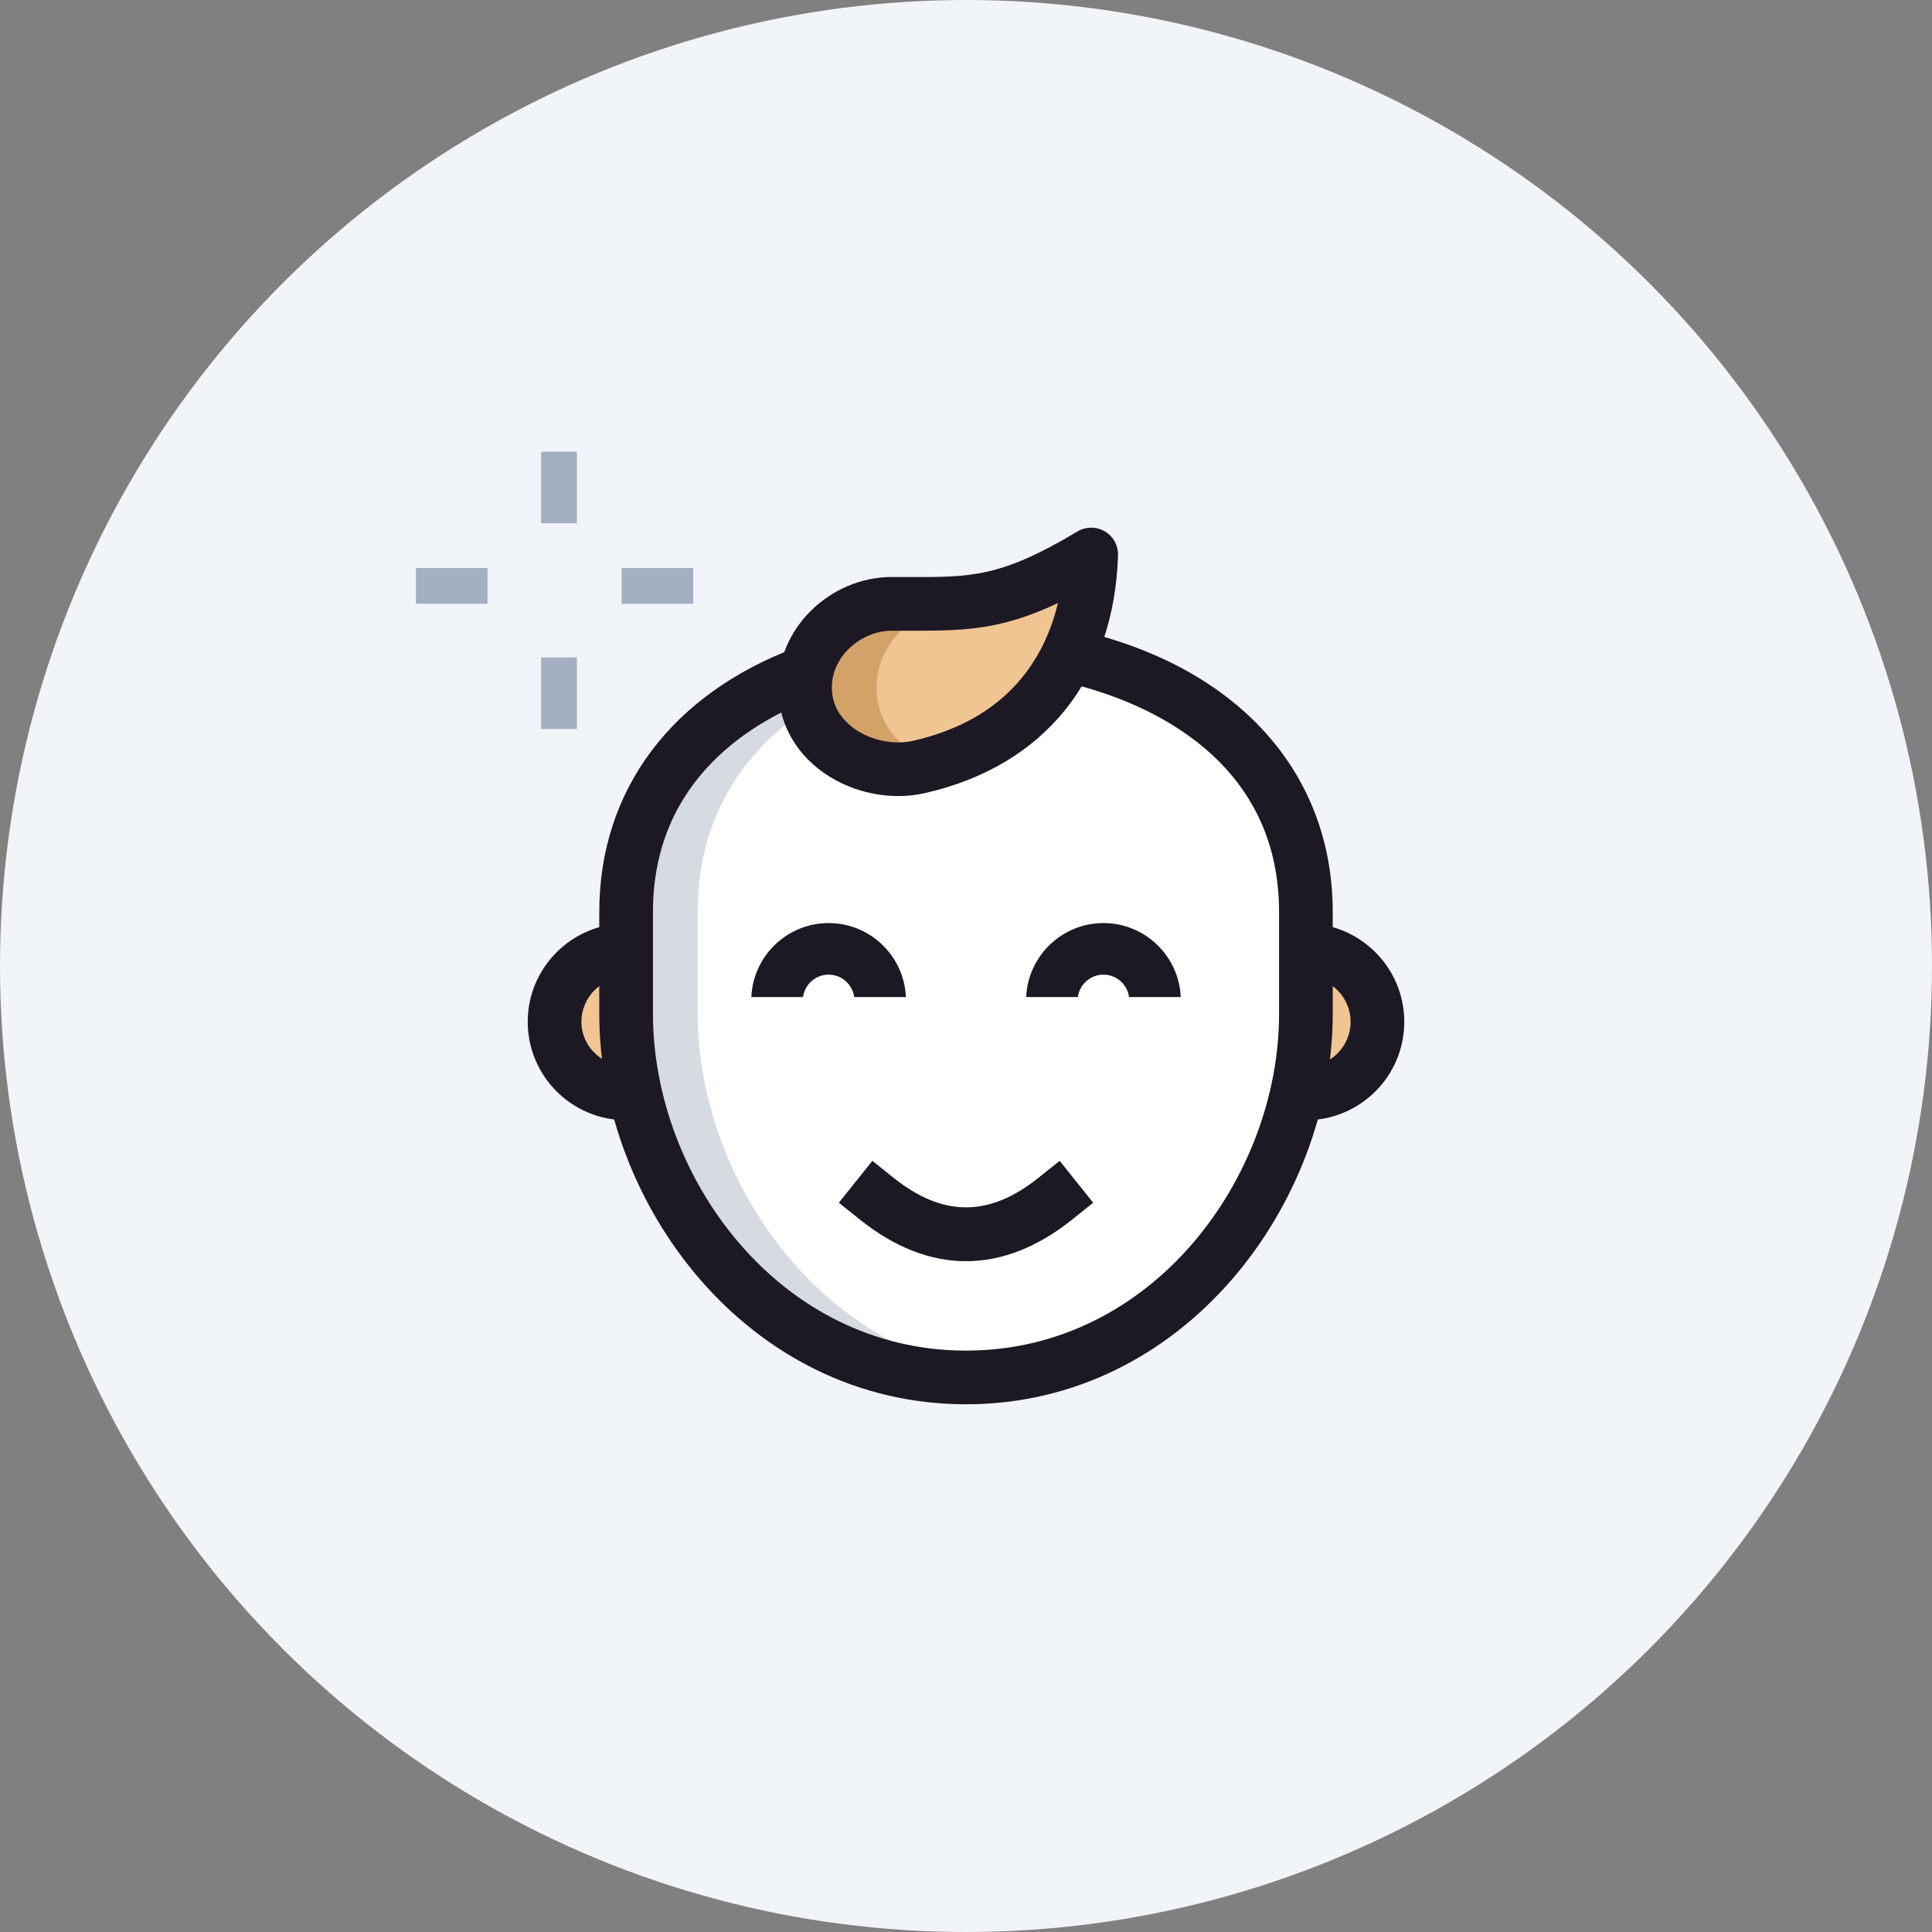 <?xml version="1.0" encoding="UTF-8"?> <svg xmlns="http://www.w3.org/2000/svg" width="120" height="120" viewBox="0 0 120 120" fill="none"><rect x="0" y="0" width="120" height="120" fill="#808080" stroke="none"/> <circle cx="60" cy="60" r="60" fill="#F1F4F9"></circle> <path d="M38.616 90.74C53.987 90.74 64.542 98.702 71.949 98.702C79.356 98.702 94.911 94.445 94.911 60.371C94.911 26.298 73.984 21.296 65.838 21.296C27.689 21.296 11.393 90.74 38.616 90.74Z" fill="#F1F4F9"></path> <path d="M81.111 56.644V62.978C81.111 73.578 72.756 85.555 60 85.555C47.245 85.555 38.889 73.578 38.889 62.978C38.889 62.911 38.889 56.644 38.889 56.644C38.889 48.822 43.933 44.067 50.089 41.778C50.022 42.089 50 42.4 50 42.711C50 46.355 53.978 48.355 57.111 47.622C61.911 46.533 64.778 43.889 66.311 40.711C73.978 42.378 81.111 47.311 81.111 56.644Z" fill="white"></path> <path d="M34.444 63.467C34.444 65.911 36.444 67.911 38.889 67.911C39.067 67.911 39.245 67.911 39.422 67.889L38.889 59.022C36.444 59.022 34.444 61.022 34.444 63.467Z" fill="#F0C592"></path> <path d="M81.111 59.022L80.578 67.889C80.755 67.911 80.933 67.911 81.111 67.911C83.555 67.911 85.555 65.911 85.555 63.467C85.555 61.022 83.555 59.022 81.111 59.022Z" fill="#F0C592"></path> <path d="M67.778 34.444C67.711 36.578 67.289 38.756 66.311 40.711C64.778 43.889 61.911 46.533 57.111 47.622C53.978 48.356 50 46.356 50 42.711C50 42.4 50.022 42.089 50.089 41.778C50.311 40.689 50.889 39.756 51.667 39.022C52.667 38.089 54 37.511 55.378 37.511C60.178 37.511 62.222 37.778 67.778 34.444Z" fill="#F0C592"></path> <path d="M59.822 37.511C58.444 37.511 57.111 38.089 56.111 39.022C55.333 39.756 54.756 40.689 54.533 41.778C54.467 42.089 54.444 42.4 54.444 42.711C54.444 45.022 56.044 46.667 58.022 47.378C57.733 47.467 57.422 47.556 57.111 47.622C53.978 48.356 50 46.356 50 42.711C50 42.4 50.022 42.089 50.089 41.778C50.311 40.689 50.889 39.756 51.667 39.022C52.667 38.089 54 37.511 55.378 37.511H59.822Z" fill="#D2A269"></path> <path d="M62.222 85.422C61.511 85.511 60.756 85.555 60 85.555C47.245 85.555 38.889 73.578 38.889 62.978C38.889 62.911 38.889 56.644 38.889 56.644C38.889 48.822 43.933 44.067 50.089 41.778C50.022 42.089 50 42.4 50 42.711C50 43.178 50.067 43.6 50.178 44C46.156 46.644 43.333 50.8 43.333 56.644V62.978C43.333 72.956 50.733 84.133 62.222 85.422Z" fill="#D5DBE1"></path> <path fill-rule="evenodd" clip-rule="evenodd" d="M46.667 61.929H49.879C49.982 61.145 50.654 60.536 51.467 60.536C52.28 60.536 52.952 61.145 53.055 61.929H56.267C56.157 59.378 54.047 57.333 51.467 57.333C48.887 57.333 46.777 59.378 46.667 61.929Z" fill="#1C1824"></path> <path fill-rule="evenodd" clip-rule="evenodd" d="M63.738 61.929H66.95C67.053 61.145 67.725 60.536 68.538 60.536C69.351 60.536 70.023 61.145 70.126 61.929H73.338C73.228 59.378 71.118 57.333 68.538 57.333C65.958 57.333 63.848 59.378 63.738 61.929Z" fill="#1C1824"></path> <path d="M38.889 69.578C35.52 69.578 32.778 66.838 32.778 63.467C32.778 60.096 35.52 57.356 38.889 57.356V60.689C37.358 60.689 36.111 61.936 36.111 63.467C36.111 65.04 37.449 66.242 39.016 66.245C39.08 66.245 39.147 66.242 39.211 66.233L39.633 69.54C39.387 69.573 39.138 69.578 38.889 69.578Z" fill="#1C1824"></path> <path d="M81.111 69.578C80.862 69.578 80.613 69.573 80.367 69.542L80.789 66.236C80.896 66.249 81.002 66.245 81.111 66.245C82.642 66.245 83.889 64.998 83.889 63.467C83.889 61.936 82.642 60.689 81.111 60.689V57.356C84.48 57.356 87.222 60.096 87.222 63.467C87.222 66.838 84.48 69.578 81.111 69.578Z" fill="#1C1824"></path> <path d="M60 87.222C46.376 87.222 37.222 74.687 37.222 62.978V56.644C37.222 49.093 41.7 43.096 49.509 40.193L50.669 43.318C46.891 44.722 40.556 48.32 40.556 56.644V62.978C40.556 73.076 48.369 83.889 60 83.889C71.631 83.889 79.445 73.076 79.445 62.978V56.644C79.445 46.622 70.347 43.373 66.436 42.442L67.209 39.2C76.958 41.52 82.778 48.042 82.778 56.644V62.978C82.778 74.687 73.624 87.222 60 87.222Z" fill="#1C1824"></path> <path d="M55.793 49.444C54.009 49.444 52.202 48.842 50.809 47.733C49.218 46.467 48.338 44.684 48.333 42.713C48.329 40.951 49.038 39.267 50.331 37.971C51.682 36.615 53.524 35.838 55.378 35.838H55.38L56.353 35.84C60.329 35.855 62.151 35.867 66.92 33.011C67.442 32.698 68.096 32.696 68.62 33.004C69.147 33.313 69.46 33.884 69.442 34.493C69.202 42.189 64.842 47.569 57.484 49.253C56.933 49.384 56.364 49.444 55.793 49.444ZM55.378 39.173C54.416 39.173 53.411 39.604 52.689 40.329C52.027 40.991 51.664 41.838 51.667 42.707C51.669 43.909 52.331 44.684 52.884 45.124C53.931 45.958 55.451 46.307 56.74 46.007C62.66 44.651 64.909 40.8 65.711 37.456C62.024 39.202 59.715 39.175 56.34 39.175L55.378 39.173Z" fill="#1C1824"></path> <path d="M60 78.335C57.78 78.335 55.56 77.473 53.402 75.744L52.102 74.704L54.184 72.102L55.487 73.144C58.567 75.607 61.435 75.607 64.516 73.144L65.818 72.102L67.9 74.704L66.6 75.744C64.44 77.473 62.22 78.335 60 78.335Z" fill="#1C1824"></path> <path d="M33.611 28.055H35.833V32.5H33.611V28.055Z" fill="#A4AFC1"></path> <path d="M33.611 40.833H35.833V45.278H33.611V40.833Z" fill="#A4AFC1"></path> <path d="M25.833 35.278H30.278V37.5H25.833V35.278Z" fill="#A4AFC1"></path> <path d="M38.611 35.278H43.056V37.5H38.611V35.278Z" fill="#A4AFC1"></path> </svg> 